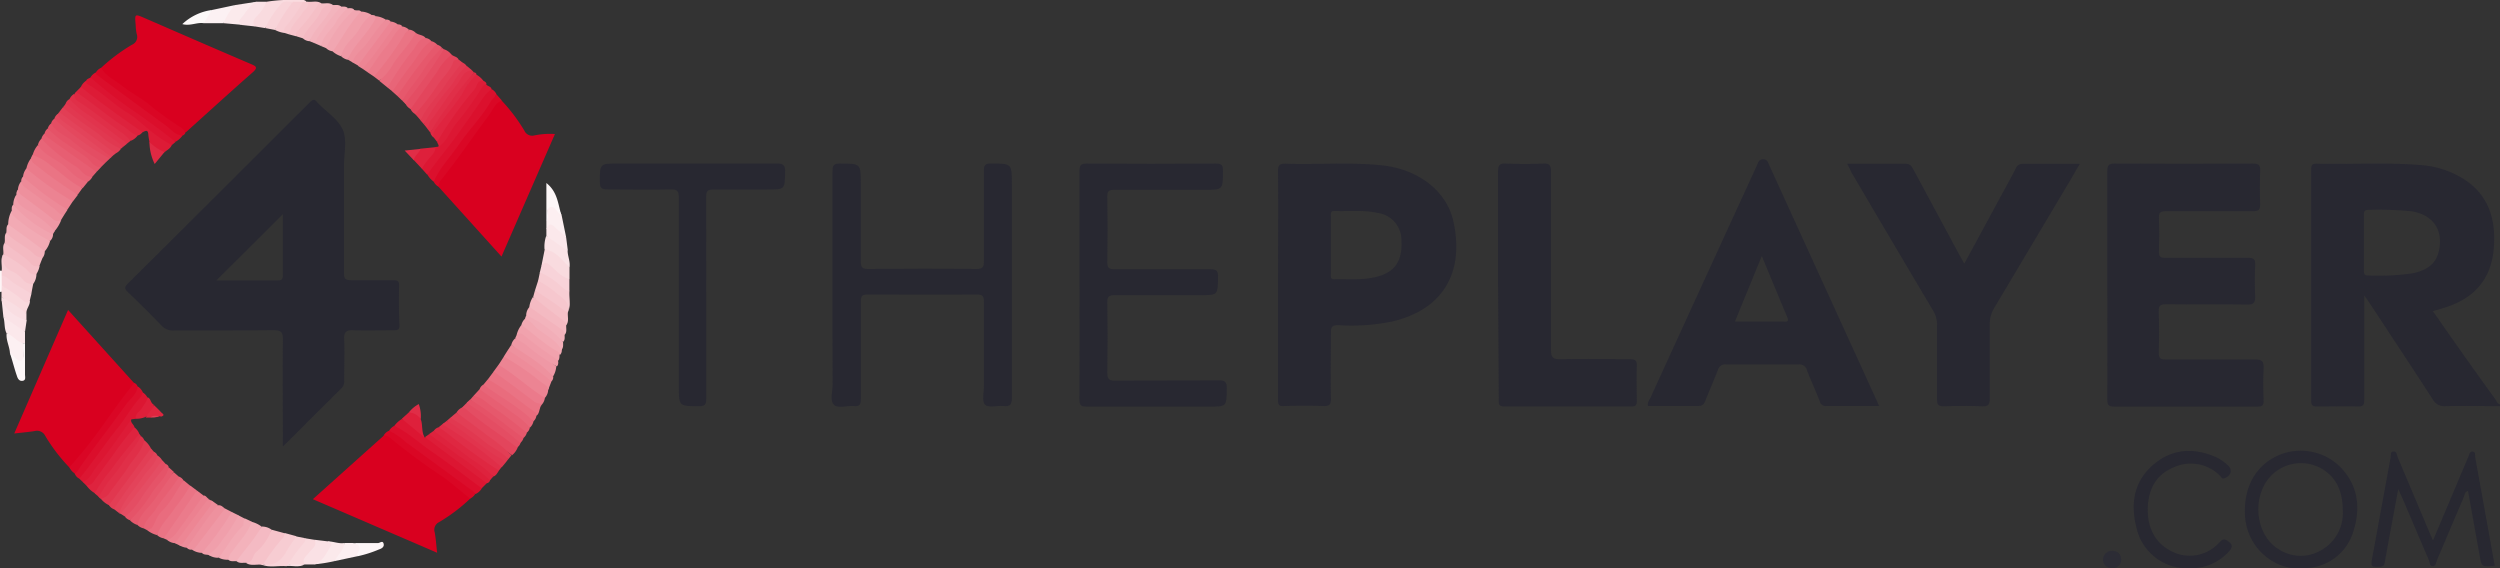<svg xmlns="http://www.w3.org/2000/svg" viewBox="0 0 400 90.95"><rect x="0" y="0" width="400" height="90.95" fill="#333333" stroke="none"/><defs><style>.cls-1{fill:#2c2c35;}.cls-2{fill:#fdf4f5;}.cls-3{fill:#282831;}.cls-4{fill:#d9001f;}.cls-5{fill:#dc1632;}.cls-6{fill:#dd1b36;}.cls-7{fill:#db102d;}.cls-8{fill:#dc1733;}.cls-9{fill:#db0d2b;}.cls-10{fill:#db0e2b;}.cls-11{fill:#da0725;}.cls-12{fill:#da0625;}.cls-13{fill:#da0624;}.cls-14{fill:#ec8493;}.cls-15{fill:#de233e;}.cls-16{fill:#e3455c;}.cls-17{fill:#dc1431;}.cls-18{fill:#e1374f;}.cls-19{fill:#ec8392;}.cls-20{fill:#df243f;}.cls-21{fill:#eb7b8b;}.cls-22{fill:#eb7a8b;}.cls-23{fill:#ea7384;}.cls-24{fill:#e96c7e;}.cls-25{fill:#dd1b37;}.cls-26{fill:#f6c3ca;}.cls-27{fill:#ea7484;}.cls-28{fill:#e02f48;}.cls-29{fill:#de223d;}.cls-30{fill:#ea7485;}.cls-31{fill:#e96b7d;}.cls-32{fill:#e44d63;}.cls-33{fill:#f09faa;}.cls-34{fill:#dd1d38;}.cls-35{fill:#e75f72;}.cls-36{fill:#e75e72;}.cls-37{fill:#df2741;}.cls-38{fill:#f4bac3;}.cls-39{fill:#e23e55;}.cls-40{fill:#ee909d;}.cls-41{fill:#e96c7d;}.cls-42{fill:#e86578;}.cls-43{fill:#ef98a5;}.cls-44{fill:#f3b2bb;}.cls-45{fill:#df2943;}.cls-46{fill:#f2aab4;}.cls-47{fill:#e02e48;}.cls-48{fill:#e6586c;}.cls-49{fill:#f9dbdf;}.cls-50{fill:#ee919e;}.cls-51{fill:#f7ccd2;}.cls-52{fill:#e6596d;}.cls-53{fill:#ee8c9a;}.cls-54{fill:#f4bac2;}.cls-55{fill:#f09fab;}.cls-56{fill:#f4b9c1;}.cls-57{fill:#fae1e5;}.cls-58{fill:#f6c6cd;}.cls-59{fill:#f1a6b1;}.cls-60{fill:#df2a44;}.cls-61{fill:#e55368;}.cls-62{fill:#f6c7ce;}.cls-63{fill:#f1a5b0;}.cls-64{fill:#e3435a;}.cls-65{fill:#e1344d;}.cls-66{fill:#f1a4af;}.cls-67{fill:#ed8c9a;}.cls-68{fill:#e55267;}.cls-69{fill:#f5bfc7;}.cls-70{fill:#e13951;}.cls-71{fill:#e13850;}.cls-72{fill:#f2abb5;}.cls-73{fill:#ed8594;}.cls-74{fill:#f1a2ad;}.cls-75{fill:#ed8a98;}.cls-76{fill:#f5c1c8;}.cls-77{fill:#f09eaa;}.cls-78{fill:#f2a9b3;}.cls-79{fill:#f8d3d8;}.cls-80{fill:#fae2e6;}.cls-81{fill:#f3b3bc;}.cls-82{fill:#f8d3d9;}.cls-83{fill:#ec8190;}.cls-84{fill:#f7cdd3;}.cls-85{fill:#fbeaec;}.cls-86{fill:#ed8694;}.cls-87{fill:#f9d9dd;}.cls-88{fill:#e4485e;}.cls-89{fill:#f09da9;}.cls-90{fill:#f6c4cb;}.cls-91{fill:#f8d2d8;}.cls-92{fill:#fae3e6;}.cls-93{fill:#fcf1f3;}.cls-94{fill:#f4b9c2;}.cls-95{fill:#f8d4d9;}.cls-96{fill:#fceff1;}.cls-97{fill:#f3b0ba;}.cls-98{fill:#f5bfc6;}.cls-99{fill:#fcf0f2;}.cls-100{fill:#f2aeb8;}.cls-101{fill:#fbe9eb;}.cls-102{fill:#fbe8eb;}.cls-103{fill:#fdf7f8;}.cls-104{fill:#fae3e7;}.cls-105{fill:#de203b;}.cls-106{fill:#fdf6f7;}.cls-107{fill:#f3b4bd;}.cls-108{fill:#f9dee2;}.cls-109{fill:#fdf9f9;}.cls-110{fill:#f6c9cf;}.cls-111{fill:#de1f3a;}.cls-112{fill:#df253f;}.cls-113{fill:#e02d47;}.cls-114{fill:#e23c54;}</style></defs><g id="Слой_2" data-name="Слой 2"><g id="Слой_1-2" data-name="Слой 1"><path class="cls-1" d="M338.42,90.85a1.27,1.27,0,0,0,.94-1.52,1.21,1.21,0,0,0-1.07-1.15,1.42,1.42,0,0,0-1.36,2.4A1.88,1.88,0,0,0,338.42,90.85Z"/><path class="cls-2" d="M0,43.31H.25a1.09,1.09,0,0,1,.36.81c0,.53,0,1.05,0,1.58a1.37,1.37,0,0,1-.37,1H0Z"/><path class="cls-3" d="M337.17,45.43c0-6,0-12.06,0-18.09,0-.92.25-1.17,1.18-1.17q11.06.06,22.11,0c.93,0,1.21.23,1.17,1.17-.07,1.75-.07,3.52,0,5.27,0,.92-.21,1.19-1.15,1.18-4.64,0-9.28,0-13.91,0-1,0-1.18.27-1.14,1.18.07,1.75.06,3.52,0,5.28,0,.8.18,1,1,1,4.42,0,8.83,0,13.25,0,.94,0,1.19.23,1.15,1.16q-.12,2.5,0,5c0,1-.19,1.34-1.27,1.32-4.33-.07-8.66,0-13-.05-.94,0-1.19.25-1.16,1.17.07,2.19.07,4.4,0,6.6,0,.9.29,1.07,1.12,1.06,4.76,0,9.53,0,14.3,0,1.13,0,1.41.33,1.36,1.4-.09,1.71-.07,3.43,0,5.15,0,.8-.18,1-1,1-7.64,0-15.28,0-22.92,0-1,0-1.1-.38-1.09-1.22C337.19,57.66,337.17,51.54,337.17,45.43Z"/><path class="cls-3" d="M295.54,26.2c3.26,0,6.3,0,9.34,0,.84,0,1,.51,1.31,1q3.62,6.72,7.24,13.45c.25.46.51.91.86,1.53l5.42-10c.94-1.74,1.9-3.47,2.81-5.22a1.11,1.11,0,0,1,1.09-.74c3,0,6,0,9.17,0-.61,1-1.13,1.94-1.66,2.83q-6,10.08-12,20.15a4.91,4.91,0,0,0-.76,2.72c0,4,0,7.92,0,11.87,0,1-.28,1.25-1.25,1.22-2-.08-4.06-.07-6.09,0-.88,0-1.1-.24-1.09-1.1,0-4,0-7.91,0-11.87a4.29,4.29,0,0,0-.64-2.35q-6.6-11.11-13.14-22.24C296,27.09,295.84,26.74,295.54,26.2Z"/><path class="cls-3" d="M133.2,45.62c0-6.07,0-12.14,0-18.21,0-1,.23-1.26,1.23-1.24,3.29,0,3.3,0,3.3,3.27,0,4.14,0,8.27,0,12.41,0,.9.22,1.19,1.16,1.18,5.79-.05,11.57-.06,17.35,0,1.08,0,1.19-.38,1.18-1.29,0-4.79,0-9.59,0-14.38,0-.87.15-1.21,1.13-1.2,3.35,0,3.35,0,3.35,3.34,0,11.4,0,22.79,0,34.18,0,1-.26,1.4-1.31,1.29s-2.34.32-2.94-.18-.22-2-.23-3q0-6.74,0-13.46c0-.85-.11-1.22-1.11-1.21-5.83.05-11.65,0-17.48,0-.87,0-1.1.24-1.09,1.1,0,5.19,0,10.38,0,15.57,0,.89-.17,1.29-1.15,1.18s-2.51.45-3.18-.22-.19-2.09-.19-3.17C133.19,56.27,133.2,50.94,133.2,45.62Z"/><path class="cls-3" d="M239.69,45.61c0-6.07,0-12.14,0-18.21,0-1,.25-1.27,1.24-1.23,2,.08,4,.09,6,0,1-.05,1.24.3,1.23,1.26,0,9.5,0,19,0,28.5,0,1.15.21,1.58,1.49,1.54,3.7-.09,7.41,0,11.12,0,.83,0,1.16.18,1.12,1.09-.08,1.84,0,3.69,0,5.54,0,.62-.07.93-.84.93-6.79,0-13.59,0-20.39,0-1,0-.86-.57-.86-1.17Z"/><path class="cls-3" d="M172.72,45.57c0-6.07,0-12.14,0-18.21,0-.89.17-1.19,1.14-1.19q10.32.07,20.66,0c1,0,1.16.31,1.15,1.2,0,3,0,3-2.94,3-4.81,0-9.62,0-14.43,0-.82,0-1.14.14-1.13,1.06.06,3.51.06,7,0,10.55,0,.89.27,1.1,1.12,1.09,5.08,0,10.15,0,15.23,0,1,0,1.39.13,1.37,1.25-.06,2.9,0,2.91-2.89,2.91-4.55,0-9.09,0-13.64,0-.9,0-1.2.2-1.19,1.14q.09,5.61,0,11.22c0,1,.2,1.33,1.28,1.32,5.52-.06,11,0,16.55-.06,1.09,0,1.31.34,1.29,1.34-.05,2.87,0,2.87-2.87,2.87-6.49,0-13,0-19.47,0-1,0-1.25-.17-1.24-1.2C172.74,57.72,172.72,51.64,172.72,45.57Z"/><path class="cls-3" d="M113,47.71c0,5.36,0,10.73,0,16.1,0,.91-.21,1.19-1.15,1.18-3.24,0-3.24,0-3.24-3.15,0-10.08,0-20.15,0-30.23,0-1-.21-1.33-1.28-1.3-3.35.07-6.71,0-10.06,0-.94,0-1.31-.15-1.3-1.2,0-2.95,0-2.95,3-2.95,8.44,0,16.87,0,25.3,0,1.14,0,1.38.32,1.35,1.39-.07,2.77,0,2.77-2.84,2.77s-5.74,0-8.61,0c-.91,0-1.19.22-1.18,1.16C113,36.88,113,42.29,113,47.71Z"/><path class="cls-4" d="M11.07,74.76a27.91,27.91,0,0,1-3.82-5,1.47,1.47,0,0,0-1.71-.79c-1,.16-2,.24-3.26.39l8.61-19.77,10.57,11.7c.11.67-.42,1.05-.75,1.46-2.88,3.69-5.38,7.67-8.45,11.21C11.94,74.29,11.77,74.92,11.07,74.76Z"/><path class="cls-4" d="M16.17,10.86a28.68,28.68,0,0,1,4.94-3.7,1.35,1.35,0,0,0,.77-1.7A7.55,7.55,0,0,1,21.71,4c-.17-1.8-.17-1.8,1.45-1.1,5.64,2.45,11.28,4.91,16.93,7.32.89.38,1.25.56.31,1.38-3.6,3.16-7.13,6.39-10.69,9.59a53,53,0,0,1-6.28-4.33c-1.95-1.57-4.15-2.82-6.08-4.42C16.85,12.06,15.88,11.89,16.17,10.86Z"/><path class="cls-4" d="M75.24,79.77a27.38,27.38,0,0,1-5,3.78,1.34,1.34,0,0,0-.69,1.61c.19,1,.25,2.07.39,3.28L50.06,79.87c3.86-3.46,7.6-6.82,11.35-10.17a1,1,0,0,1,1.32.2c4,3.33,8.46,6,12.45,9.32A.35.35,0,0,1,75.24,79.77Z"/><path class="cls-4" d="M80.28,16.11a28,28,0,0,1,3.64,4.83,1.34,1.34,0,0,0,1.47.75,12.54,12.54,0,0,1,3.4-.25L80.24,41.05,70.18,29.9c-.34-.56-.06-1,.27-1.42,2.92-3.82,5.7-7.74,8.54-11.61C79.28,16.47,79.5,15.76,80.28,16.11Z"/><path class="cls-3" d="M399.16,90.52c-2.08.2-2.09.2-2.41-1.59-.63-3.46-1.24-6.91-1.87-10.39-.55.13-.52.67-.68,1-1.44,3.34-2.84,6.71-4.27,10.05-.16.38-.16,1-.7,1s-.46-.59-.6-.94c-1.44-3.35-2.85-6.7-4.27-10-.15-.36-.33-.7-.64-1.39-.62,3.35-1.18,6.36-1.74,9.37-.14.78-.29,1.56-.42,2.34-.07.43-.2.66-.73.7-1.46.09-1.54,0-1.27-1.43q1.47-8,2.94-16.07c.07-.35-.09-.92.47-.94s.49.54.64.88l5.22,12.36c.12.28.26.56.45,1,1.84-4.35,3.62-8.59,5.41-12.82.08-.2.17-.4.26-.6s.17-.89.69-.8.33.56.39.89Z"/><path class="cls-3" d="M351.27,90.89h-2.14a8.3,8.3,0,0,1-7.31-6.51c-1-3.92-.35-7.6,3-10.27,3-2.4,6.39-2.46,9.83-.93a7.25,7.25,0,0,1,1.73,1.2c.88.74.65,1.68-.44,2.14-.45.18-.52-.19-.72-.38a6.57,6.57,0,0,0-7.46-1.35c-2.79,1.14-4,3.5-4.11,6.38s.89,5.55,3.73,7a6.35,6.35,0,0,0,7.73-1.39c.69-.74,1-.5,1.62,0s.31,1-.11,1.47A8.11,8.11,0,0,1,351.27,90.89Z"/><path class="cls-5" d="M77.88,77.32l-.81.81a5.66,5.66,0,0,1-2.59-1.48c-2.72-1.94-5.36-4-8.1-5.9a20.07,20.07,0,0,1-3.29-2.61,4.2,4.2,0,0,1,1.2-1.1A6.58,6.58,0,0,1,67.93,70l0,0c1.07-.2,1.47.83,2.16,1.26,2.66,1.64,4.91,3.85,7.59,5.48C78,76.81,78.11,77,77.88,77.32Z"/><path class="cls-6" d="M12.94,13.92a2.26,2.26,0,0,1,.84-1,11.51,11.51,0,0,1,2.78,2c1.86,1.54,4,2.66,5.87,4.2,1.46,1.21,3,2.32,4.54,3.4a1,1,0,0,1,.5.73c-.24.53-.75.76-1.16,1.11a2.31,2.31,0,0,1-2.4-1.62c-.06-.41-.16-.83-.18-1.24-.06-.87-.52-.51-.93-.34a6.71,6.71,0,0,1-3-1.67c-2.1-1.55-4.27-3-6.32-4.65C13.23,14.59,12.77,14.45,12.94,13.92Z"/><path class="cls-7" d="M69.4,29.07a3.56,3.56,0,0,1-1-1.11c-.11-.74.41-1.24.8-1.72,2.18-2.63,4-5.5,6.17-8.15.67-.83,1.11-1.79,1.74-2.63.4-.53.72-1.24,1.58-1.18a1.81,1.81,0,0,1,.75.8,18.59,18.59,0,0,1-3.13,4.79c-2.16,2.74-4.28,5.51-6.19,8.42A1.9,1.9,0,0,1,69.4,29.07Z"/><path class="cls-8" d="M78.65,14.28a5.55,5.55,0,0,0-1.51,1.62c-1.7,2.45-3.37,4.91-5.17,7.28-1.22,1.59-2.49,3.12-3.61,4.78L67.51,27c-.22-.79.39-1.21.79-1.7a16.84,16.84,0,0,1,1.37-1.78l.47-.05A44.7,44.7,0,0,1,75,16.55c.66-.82,1-1.82,1.78-2.59.28-.3.45-.83,1-.48C78,13.83,78.58,13.8,78.65,14.28Z"/><path class="cls-9" d="M63.09,68.14c2.22,1.06,4,2.75,6,4.12,2.72,1.86,5.32,3.9,8,5.87a2.2,2.2,0,0,1-1,.91,16.22,16.22,0,0,1-3.38-2.29c-3.22-2.31-6.48-4.57-9.61-7a2.47,2.47,0,0,1-.84-.83A1.94,1.94,0,0,1,63.09,68.14Z"/><path class="cls-10" d="M22,61.81a2,2,0,0,1,.84.95.77.77,0,0,1-.07.87c-.85,1-1.35,2.3-2.21,3.26-2.53,2.83-4.4,6.15-6.87,9-.27.31-.38.84-1,.69a1.38,1.38,0,0,1-.73-.82,2.7,2.7,0,0,1,.65-1.41C15.77,70.2,18.74,65.9,22,61.81Z"/><path class="cls-10" d="M14.48,12.39a1.92,1.92,0,0,1,.87-.8,18,18,0,0,1,3.76,2.65c3.36,2.48,6.76,4.92,10.09,7.45a3.46,3.46,0,0,1-1.12,1C26.81,22.51,26,21.56,25,20.85,22,18.51,18.74,16.39,15.71,14A2.67,2.67,0,0,1,14.48,12.39Z"/><path class="cls-11" d="M69.4,29.07c.95-2.22,2.66-3.93,4-5.9,1.6-2.39,3.68-4.42,5.11-6.91.27-.47.71-.71.91-1.18l.88,1c-1.12.42-1.46,1.56-2.09,2.39-2.59,3.46-5,7.07-7.72,10.42a1.59,1.59,0,0,0-.29,1A1.79,1.79,0,0,1,69.4,29.07Z"/><path class="cls-12" d="M22,61.81c-.07,1.31-1.21,2-1.85,2.92-2.56,3.64-5.38,7.1-7.86,10.8a1.07,1.07,0,0,1-.31.24,2.55,2.55,0,0,1-.89-1,73.35,73.35,0,0,0,5.76-7.28c1.5-2.11,3-4.21,4.63-6.22A.86.86,0,0,1,22,61.81Z"/><path class="cls-13" d="M29.2,21.69c-1.17-.05-1.81-1-2.64-1.59-3.72-2.69-7.41-5.42-11.1-8.15-.08-.06-.08-.24-.11-.36a1.67,1.67,0,0,1,.82-.73c.77,1.31,2.17,1.92,3.3,2.82,1.52,1.21,3.33,2.09,4.78,3.37A52.43,52.43,0,0,0,29,20.43a1.77,1.77,0,0,1,.67.79A.73.73,0,0,1,29.2,21.69Z"/><path class="cls-13" d="M62.24,68.92A10.2,10.2,0,0,1,65,70.8c3.49,2.5,6.94,5.07,10.41,7.6a1.53,1.53,0,0,1,.62.64,1.74,1.74,0,0,1-.83.73c-1.44-1.16-2.83-2.39-4.33-3.47a96.72,96.72,0,0,1-8.42-6.22,1.51,1.51,0,0,0-1.08-.38A1.79,1.79,0,0,1,62.24,68.92Z"/><path class="cls-5" d="M12.69,76.59c2.16-2.61,4-5.47,6.13-8.09,1.32-1.63,2.28-3.49,3.71-5a2.52,2.52,0,0,0,.29-.71,1.79,1.79,0,0,1,.77.84c.38.73-.17,1.22-.5,1.73A12.52,12.52,0,0,1,21.72,67L21,67.1a5.63,5.63,0,0,1-1.52,2.61c-1.73,2.17-3.17,4.54-4.93,6.68-.33.4-.53,1.1-1.31.72Z"/><path class="cls-14" d="M87.71,62.38a2,2,0,0,1-.53,1.28.58.58,0,0,1-.62,0c-2.29-1.54-4.41-3.3-6.64-4.91-.09-.07-.11-.23-.16-.36l.85-1.32c.4-.32.76-.08,1.07.14,1.83,1.34,3.77,2.53,5.49,4C87.52,61.5,88,61.78,87.71,62.38Z"/><path class="cls-15" d="M21.51,68.37a2.45,2.45,0,0,1,.76,1c-.12,1.29-1.26,1.93-1.94,2.84-1.58,2.16-3.14,4.34-4.78,6.46-.1.14-.19.29-.4.23a4.39,4.39,0,0,1-1.38-1.3c1.47-1.15,2.35-2.79,3.46-4.23s2.23-2.92,3.28-4.41C20.74,68.67,20.93,68.18,21.51,68.37Z"/><path class="cls-16" d="M66.43,18.25a1.74,1.74,0,0,1-.74-.8c-.25-.3-.13-.58.06-.84,1.75-2.29,3.42-4.65,5.13-7,.31-.43.67-.94,1.36-.88.33.32.89.31,1.12.77-2,2.72-3.9,5.49-6,8.15C67.14,18,67.08,18.59,66.43,18.25Z"/><path class="cls-17" d="M14.48,12.39a74.24,74.24,0,0,0,7.75,5.93c2,1.45,4,2.85,5.85,4.4l-.61.51a23.86,23.86,0,0,1-3.88-2.71c-1-.77-2-1.79-3.14-2.45-2.31-1.38-4.16-3.36-6.52-4.64-.11,0-.11-.31-.15-.48C13.87,12.59,14.25,12.58,14.48,12.39Z"/><path class="cls-18" d="M17.44,80.83a3.62,3.62,0,0,1-1.33-1.06c1.93-1.71,3.08-4,4.68-6,.86-1,1.44-2.28,2.29-3.33a3.77,3.77,0,0,1,1.07,1.31c.19.5-.15.84-.41,1.18-1.84,2.4-3.58,4.88-5.39,7.32C18.14,80.54,18,81,17.44,80.83Z"/><path class="cls-16" d="M73.05,66a2,2,0,0,1,.84-.78c.36-.27.68-.09,1,.14,2.22,1.85,4.7,3.36,7,5.17.37.3.8.56.94,1.07a3.09,3.09,0,0,1-.89,1.23C78.82,70.67,75.61,68.75,73.05,66Z"/><path class="cls-19" d="M3.69,28.24a2.5,2.5,0,0,1,.54-1.3.44.44,0,0,1,.49,0c2.11,1.77,4.4,3.28,6.66,4.83a.67.67,0,0,1,.28.43l-.85,1.3a1.19,1.19,0,0,1-1.1-.28c-1.89-1.2-3.6-2.66-5.45-3.93C3.91,29.08,3.55,28.77,3.69,28.24Z"/><path class="cls-20" d="M69.94,22.71,69.4,22a1.05,1.05,0,0,1,.09-1.53c1.8-2,3.2-4.29,4.86-6.39a6.72,6.72,0,0,0,.76-1.22c.24-.46.45-1,1.14-.9a3.45,3.45,0,0,1,1.11,1c-2.36,2.86-4.56,5.85-6.67,8.9C70.47,22.17,70.34,22.56,69.94,22.71Z"/><path class="cls-21" d="M11.66,32.23a48.59,48.59,0,0,1-7.43-5.29A3.93,3.93,0,0,1,5,25.28a61.76,61.76,0,0,0,6.54,5,2.64,2.64,0,0,1,.9.92Z"/><path class="cls-22" d="M79.76,58.37c2.64,1.54,4.82,3.7,7.42,5.29a2,2,0,0,1-.48,1.07,1.45,1.45,0,0,1-1.38-.23c-1.95-1.44-3.91-2.85-5.85-4.3a1.28,1.28,0,0,1-.48-.77Z"/><path class="cls-23" d="M79,59.43c2.18,1.61,4.37,3.2,6.51,4.85.39.3.84.2,1.2.45-.5.5-.28,1.35-.88,1.8-2-1.44-3.93-3.13-6.09-4.45-.61-.37-1.34-.66-1.68-1.39Z"/><path class="cls-24" d="M25.14,85.62a4.26,4.26,0,0,1-1.63-.82c1.33-2.36,3.3-4.28,4.66-6.62a2.59,2.59,0,0,1,1.23-1.32l1,.83a1.05,1.05,0,0,1-.21,1.1C28.45,81,26.92,83.41,25.14,85.62Z"/><path class="cls-25" d="M21.51,68.37A50.19,50.19,0,0,0,18,72.93c-1,1.33-2,2.72-3,4.1a1.28,1.28,0,0,1-1.23.61l-.53-.53c1.18-.4,1.54-1.6,2.21-2.44,2-2.44,3.72-5,5.55-7.57C20.84,67.65,21.44,67.91,21.51,68.37Z"/><path class="cls-26" d="M43.45,84.75l2.1.57a.63.63,0,0,1,0,.74c-1.18,1.4-2.08,3-3.4,4.3a.32.32,0,0,1-.35,0c-.79-.1-1.63.22-2.39-.26C40.61,88.16,42.17,86.56,43.45,84.75Z"/><path class="cls-27" d="M12.43,31.16a74,74,0,0,1-7-5,1.16,1.16,0,0,1-.47-.9l.23-.47c.83-.43,1.32.25,1.87.61a56.8,56.8,0,0,1,6.13,4.69Z"/><path class="cls-28" d="M23.08,70.44c-.33,1.71-1.64,2.84-2.52,4.23s-2,2.72-3,4.13a2.1,2.1,0,0,1-1.48,1l-.24-.22c-.29-.52,0-.94.3-1.31,2.15-2.82,4.07-5.8,6.35-8.52A1.26,1.26,0,0,1,23.08,70.44Z"/><path class="cls-29" d="M12.94,13.92c3.19,2.54,6.49,4.92,9.86,7.22a1.32,1.32,0,0,1-.77.54c-.63.33-1.11-.09-1.56-.4-2.68-1.9-5.18-4-7.93-5.84-.25-.16-.55-.33-.39-.72Z"/><path class="cls-30" d="M25.14,85.62c.55-1.68,1.89-2.85,2.81-4.3a28.8,28.8,0,0,0,2.49-3.63l1.06.79c-.08,1.26-1.1,2-1.68,3-.9,1.51-2.13,2.81-3.08,4.31a.91.91,0,0,1-.54.34A2,2,0,0,1,25.14,85.62Z"/><path class="cls-24" d="M62,14l-1.31-1.06c1.43-2.19,3-4.29,4.59-6.34A5.44,5.44,0,0,1,66.5,5.23c.47.41,1.2.32,1.6.85C66,8.15,64.65,10.74,62.86,13,62.59,13.35,62.42,13.78,62,14Z"/><path class="cls-21" d="M59.82,12.24l-1-.67c0-.84.65-1.31,1-1.92,1-1.63,2.31-3.1,3.36-4.73a1.26,1.26,0,0,1,1.15-.69,1.91,1.91,0,0,1,1.09.51C65,6.39,63.7,7.53,62.78,8.89a24.3,24.3,0,0,1-1.62,2.38C60.79,11.7,60.45,12.17,59.82,12.24Z"/><path class="cls-31" d="M13.23,30.11c-1.92-.91-3.4-2.42-5.1-3.63a8.65,8.65,0,0,0-2.9-1.67,3.8,3.8,0,0,1,.84-1.6,43.67,43.67,0,0,1,5.67,4.19c.71.67,1.7.92,2.33,1.67Z"/><path class="cls-32" d="M72.24,8.75a9.34,9.34,0,0,0-2.33,2.79c-1.44,2-2.82,3.94-4.22,5.91a2,2,0,0,1-.79-.8c-.39-.52.15-.89.34-1.13,1.88-2.39,3.56-4.92,5.35-7.36A.92.92,0,0,1,71,7.87,2.36,2.36,0,0,1,72.24,8.75Z"/><path class="cls-33" d="M57.76,1.85a3.39,3.39,0,0,1,1.61.48c.1.72-.56,1-.89,1.49C57.23,5.57,55.89,7.25,54.58,9a3.77,3.77,0,0,1-1.34-.75c-.12-.94.67-1.45,1.06-2.15a18,18,0,0,1,2.47-3.53C57,2.23,57.19,1.72,57.76,1.85Z"/><path class="cls-34" d="M69.94,22.71a57.07,57.07,0,0,1,6-8.42c.39-.5.39-1.52,1.44-1.34.23.11.44.24.46.53a.82.82,0,0,0-.7.5,51.32,51.32,0,0,1-4.29,5.95c-.89,1.18-1.36,2.71-2.69,3.57C70.26,23.19,70,23,69.94,22.71Z"/><path class="cls-27" d="M59.82,12.24a49,49,0,0,0,5-6.9,3.26,3.26,0,0,1,.67-.6,1.75,1.75,0,0,1,1,.49c-.94,1.85-2.47,3.29-3.58,5a8.29,8.29,0,0,1-2.24,2.66Z"/><path class="cls-35" d="M75.73,63.37l1-1.09c.5-.2.84.15,1.17.4,2,1.55,4.21,2.95,6.18,4.61.35.3.84.52.69,1.13a1.27,1.27,0,0,1-.48.8c-.58.21-.9-.26-1.26-.53C80.64,66.87,78.22,65.07,75.73,63.37Z"/><path class="cls-36" d="M6.63,22.2a1.54,1.54,0,0,1,.51-.84,48.56,48.56,0,0,1,5.47,3.86c1,.71,2.22,1.13,2.84,2.29l-.65.74A1.23,1.23,0,0,1,13.25,28C11.63,26.5,9.63,25.45,8,24,7.41,23.48,6.58,23.16,6.63,22.2Z"/><path class="cls-37" d="M69.41,68.93a1.42,1.42,0,0,1,.77-.57A4.64,4.64,0,0,1,73,69.91a46.28,46.28,0,0,0,5.69,4.19,2.42,2.42,0,0,1,1.15,1.19c-.25.35-.43.78-.88.95a56.21,56.21,0,0,1-6.17-4.46C71.58,70.91,70.14,70.33,69.41,68.93Z"/><path class="cls-38" d="M43.45,84.75a8.54,8.54,0,0,1-2.54,3.65c-.52.53-.44,1.6-1.46,1.66-.53-.07-1.1.15-1.58-.25a.45.45,0,0,1,0-.5,42,42,0,0,1,4-5.06A2.56,2.56,0,0,1,43.45,84.75Z"/><path class="cls-39" d="M73.05,66c1.63,1.21,3.28,2.4,4.88,3.65a26.57,26.57,0,0,1,3.91,3.19l-.5.61a7,7,0,0,1-2.68-1.6c-2.08-1.47-4.16-2.95-6.16-4.53a1.28,1.28,0,0,1-.42-.5Z"/><path class="cls-40" d="M10.3,34.33l-.49.8c-.43.66-1,.54-1.47.15-1.67-1.21-3.3-2.48-5-3.71-.39-.29-.73-.66-.47-1.23A2.31,2.31,0,0,1,3.4,29C5.57,30.94,8.12,32.4,10.3,34.33Z"/><path class="cls-41" d="M78.05,60.69c2.8,1.46,5.11,3.61,7.71,5.34.09.06,0,.33.06.5a1.32,1.32,0,0,1-.48.88c-1.89-1-3.5-2.46-5.28-3.65-1-.64-2.12-1.1-2.7-2.23Z"/><path class="cls-35" d="M63.57,15.35l-.83-.74c-.14-.86.53-1.36.93-1.95,1.23-1.76,2.55-3.45,3.83-5.17.35-.46.68-1.08,1.45-.92a1.83,1.83,0,0,1,1,.58,2,2,0,0,1-.46.93A81.43,81.43,0,0,0,64.11,15,.79.79,0,0,1,63.57,15.35Z"/><path class="cls-35" d="M23,84.54A1.91,1.91,0,0,1,22,84c-.14-.28-.31-.6-.09-.86,2.06-2.46,3.66-5.27,5.89-7.59l.87.76a2,2,0,0,1-.48,1.34C26.48,79.91,24.9,82.33,23,84.54Z"/><path class="cls-42" d="M69,6.57c-1.51.94-2.19,2.58-3.24,3.89s-2,2.76-3,4.15L62,14A51.58,51.58,0,0,1,66.17,7.9c.53-.68.84-1.69,1.93-1.82A1.37,1.37,0,0,1,69,6.57Z"/><path class="cls-32" d="M82.73,71.6c-2.64-2.06-5.49-3.82-8-6a1.3,1.3,0,0,0-.8-.39l.79-.8a.72.72,0,0,1,.73.16c2.5,1.69,4.86,3.57,7.31,5.33.31.23.68.46.51,1A1.25,1.25,0,0,1,82.73,71.6Z"/><path class="cls-43" d="M32.31,88.46a2.9,2.9,0,0,1-1.6-.52c1.43-2,3-3.85,4.38-5.86a2.25,2.25,0,0,1,.93-.71l1.06.55c.34.62-.25,1-.49,1.35a38.86,38.86,0,0,1-3.37,4.61C33,88.16,32.83,88.6,32.31,88.46Z"/><path class="cls-44" d="M41.85,84.25c-1.08,2-2.7,3.67-4,5.55-.45-.06-.94.12-1.32-.25a.79.79,0,0,1,0-1.07c1.28-1.63,2.35-3.42,3.69-5A4.46,4.46,0,0,1,41.85,84.25Z"/><path class="cls-45" d="M12.15,14.72c2.63,1.71,5,3.82,7.64,5.52.75.48,1.32,1.22,2.24,1.44A2.5,2.5,0,0,1,21,22.5a6.2,6.2,0,0,1-2.21-1.38c-2-1.41-3.93-2.95-6-4.33-.62-.41-1.35-.81-.87-1.77Z"/><path class="cls-46" d="M1.31,35.9a4.66,4.66,0,0,1,.53-2.13,24.36,24.36,0,0,0,5,3.79,3.06,3.06,0,0,1,1.17,1,3.92,3.92,0,0,1-.8,1.59.52.52,0,0,1-.62,0c-1.69-1.4-3.58-2.55-5.26-4C1.22,36.08,1.25,36,1.31,35.9Z"/><path class="cls-47" d="M79.82,75.29a104.31,104.31,0,0,1-8.47-6.14c-.37-.29-.78-.53-1.17-.79l.6-.48c.29-.26.59-.11.84.05,2.88,1.87,5.61,4,8.33,6,.24.18.48.42.33.78Z"/><path class="cls-21" d="M26.2,86.14q2.65-3.83,5.3-7.66l1.06.8c.08.76-.58,1.15-.92,1.68a37.74,37.74,0,0,1-3.12,4.41c-.45.53-.84,1.33-1.8,1Z"/><path class="cls-39" d="M66.43,18.25A36.81,36.81,0,0,0,70,13.63c.85-1.28,2.1-2.31,2.57-3.86,0-.15.53-.17.81-.25l.58.46a.44.44,0,0,1,0,.49c-2.21,2.94-4.27,6-6.64,8.8Z"/><path class="cls-42" d="M6.63,22.2a25.83,25.83,0,0,0,5.64,4.51c.81.55,1.28,1.7,2.53,1.54a2,2,0,0,1-.73.82c-1.59-.23-2.57-1.44-3.64-2.4C9,25.43,7.1,24.88,6.07,23.21A1.88,1.88,0,0,1,6.63,22.2Z"/><path class="cls-42" d="M77.36,61.53c2.63,2,5.63,3.5,8,5.88a1.92,1.92,0,0,1-.56,1A13.75,13.75,0,0,0,81.92,66c-1.68-1.3-3.45-2.49-5.18-3.72A1.28,1.28,0,0,1,77.36,61.53Z"/><path class="cls-32" d="M26,73.68l.53.58a.69.69,0,0,1-.12.95c-1.9,2.15-3.31,4.65-5.17,6.82-.31.36-.55.85-1.16.67l-.75-.48c-.05-.74.56-1.13.92-1.62,1.54-2.1,3.19-4.13,4.72-6.24C25.19,74,25.45,73.66,26,73.68Z"/><path class="cls-48" d="M63.57,15.35a89.42,89.42,0,0,1,6.1-8.14s.16,0,.25-.06a1.42,1.42,0,0,1,.81.52c-1.22,1.91-2.72,3.63-4,5.51a12,12,0,0,1-2.36,2.94Z"/><path class="cls-49" d="M42.39,4.49l-1.6-.26a.8.8,0,0,1-.24-1.32A14.35,14.35,0,0,1,42.65.28,25.06,25.06,0,0,1,47.77,0c.43,0,.89-.13,1.25.25a.9.9,0,0,1-.55.31A10.13,10.13,0,0,1,47,.63c-1.74-.4-2.38,1-3.18,2A8.08,8.08,0,0,1,42.39,4.49Z"/><path class="cls-32" d="M8.18,19.76A1.23,1.23,0,0,1,8.7,19c1,.21,1.52,1.08,2.3,1.59,2.16,1.41,4.11,3.15,6.35,4.47a.59.59,0,0,1,.2.33l-.82.78c-.56.33-.9-.15-1.27-.39-2.25-1.51-4.36-3.21-6.6-4.73C8.43,20.76,8,20.39,8.18,19.76Z"/><path class="cls-43" d="M2.9,30.34a1.37,1.37,0,0,0,.7,1C5.21,32.56,6.84,33.72,8.41,35a1.06,1.06,0,0,0,1.4.17A6,6,0,0,1,8.72,37c-.81.06-1-.72-1.53-1.1C6,34.93,4.6,34.23,3.41,33.26c-.7-.56-1.17-1.18-.78-2.13A.93.93,0,0,1,2.9,30.34Z"/><path class="cls-50" d="M36,81.37c-1.56,2.06-3.13,4.1-4.68,6.16a.82.82,0,0,1-.62.41.87.87,0,0,1-.78-.27.79.79,0,0,1,.11-.86,48.58,48.58,0,0,0,3.81-5.32,1.58,1.58,0,0,1,1.1-.65C35.42,80.8,35.69,81.16,36,81.37Z"/><path class="cls-51" d="M42.11,90.3A30.85,30.85,0,0,1,45.32,86c.15-.16.16-.48.23-.72l1.86.51c0,1.27-2.26,4.37-3.38,4.56A3.24,3.24,0,0,1,42.11,90.3Z"/><path class="cls-34" d="M77.88,77.32,74,74.44l-6-4.51.66-.46a3.86,3.86,0,0,1,2.29,1.18c2.17,1.79,4.58,3.25,6.75,5,.35.3.86.51.72,1.13A.64.64,0,0,1,77.88,77.32Z"/><path class="cls-48" d="M75.73,63.37c1.41.12,2.28,1.23,3.34,1.93,1.82,1.18,3.5,2.6,5.23,3.92a1.58,1.58,0,0,1-.54.85.71.71,0,0,1-.26,0,60.32,60.32,0,0,1-8.27-6.12Z"/><path class="cls-42" d="M23,84.54c.13-1.26,1.22-2,1.83-2.93,1.16-1.85,2.7-3.44,3.82-5.34a1.33,1.33,0,0,1,.71.59c-1.16,1.68-2,3.55-3.54,5a5.66,5.66,0,0,0-1,1.64c-.26.54-.49,1.26-1.31,1.31Z"/><path class="cls-49" d="M91.12,42.78v1.85c-.78.41-1.18-.27-1.71-.59-.91-.55-1.48-1.69-2.78-1.52l.53-2.64a.64.64,0,0,1,.72-.16A5.83,5.83,0,0,1,91.12,42.78Z"/><path class="cls-52" d="M27.82,75.51c-1.1,1.56-2.15,3.14-3.29,4.67C23.64,81.37,22.34,82.37,22,84a2.88,2.88,0,0,1-1.18-.72.55.55,0,0,1,.05-.26c2.07-2.73,4-5.57,6.13-8.25Z"/><path class="cls-48" d="M15.45,27.51q-4.11-2.88-8.19-5.78c-.09-.06-.08-.24-.12-.37a1.26,1.26,0,0,1,.51-.8,44,44,0,0,1,4.19,2.84c1.53,1,2.94,2.16,4.37,3.3Z"/><path class="cls-53" d="M87.71,62.38c-.07-.67-.68-.92-1.1-1.22a41.62,41.62,0,0,0-6-4.11c.22-.36.45-.72.68-1.08.65-.17,1.08.29,1.54.59,1.58,1,3,2.27,4.59,3.3A1.84,1.84,0,0,1,88.24,61Z"/><path class="cls-43" d="M54.58,9c.35-1.76,1.86-2.75,2.78-4.13a8.93,8.93,0,0,1,2-2.5c.27.06.57,0,.78.26a.87.87,0,0,1-.1,1.1,67.14,67.14,0,0,1-4.42,5.83A2.19,2.19,0,0,1,54.58,9Z"/><path class="cls-44" d="M1.31,35.9c1.67,1.21,3.36,2.41,5,3.66a7.15,7.15,0,0,0,.85.59,1.65,1.65,0,0,1-.3,1.05.76.76,0,0,1-1,0c-1.43-.92-2.78-2-4.18-2.91A1.73,1.73,0,0,1,1,37.23C1.1,36.78.92,36.28,1.31,35.9Z"/><path class="cls-43" d="M81.81,55.18a2,2,0,0,1,.57-1,1,1,0,0,1,1,.17A52.76,52.76,0,0,1,89,58.63a3.46,3.46,0,0,1-.53,1.63C86.3,58.54,83.8,57.19,81.81,55.18Z"/><path class="cls-54" d="M90.6,52c-.06.53.17,1.11-.26,1.58-1.44-1.31-3.15-2.25-4.65-3.48-.37-.3-.84-.51-1-1a3.77,3.77,0,0,1,.57-1.56c2,.85,3.51,2.37,5.17,3.68A.57.57,0,0,1,90.6,52Z"/><path class="cls-55" d="M32.31,88.46a47.17,47.17,0,0,0,4.77-6.54l1.06.52c.3.36.07.68-.12,1a33,33,0,0,1-3.49,4.79c-.32.33-.57.85-1.19.56C33,88.72,32.59,88.79,32.31,88.46Z"/><path class="cls-29" d="M78.4,76.83a38.11,38.11,0,0,0-5.13-4c-1.52-1.15-3.08-2.25-4.63-3.37l.77-.54,6,4.53a19,19,0,0,1,3.53,2.78Z"/><path class="cls-28" d="M11.9,15a1.19,1.19,0,0,0,.5,1.15c2.5,1.57,4.76,3.48,7.18,5.16.51.36.89.81,1.37,1.17l-.59.47a6.19,6.19,0,0,1-2.68-1.53q-2.91-2.14-5.77-4.34c-.4-.31-.92-.58-.78-1.24A1.9,1.9,0,0,1,11.9,15Z"/><path class="cls-39" d="M19.36,23.79a2,2,0,0,1-.87.76c-.1.11-.24.18-.35.11-2.9-2-5.78-4.1-8.5-6.37a.72.72,0,0,1-.17-.35l.59-.77c1.46.42,2.42,1.59,3.61,2.4C15.63,20.89,17.52,22.31,19.36,23.79Z"/><path class="cls-56" d="M1,37.23c1.24,1.36,3,2.1,4.32,3.29a1.84,1.84,0,0,0,1.51.68c-.18.44-.35.88-.52,1.32a.75.75,0,0,1-1.16.15c-1.37-1.4-3.36-2.1-4.41-3.85C.85,38.29.63,37.71,1,37.23Z"/><path class="cls-57" d="M50.33,86.36l2.12.26c.7.13,1.08.36.6,1.17-.71,1.19-1.33,2.45-3,2.52H48.74c-.85-.59-.29-1.17.1-1.65A7,7,0,0,0,50.33,86.36Z"/><path class="cls-58" d="M5.83,43.84a2.68,2.68,0,0,1-.52,1.59c-.62.47-1.15.18-1.63-.24a8.48,8.48,0,0,0-1.84-1.44A2.29,2.29,0,0,1,.52,40.67h0c1.36-.06,2.19,1,3.17,1.62C4.42,42.78,5.1,43.34,5.83,43.84Z"/><path class="cls-59" d="M57.76,1.85c-1.83,1.89-3,4.22-4.52,6.36a1.8,1.8,0,0,1-1.07-.51,1.59,1.59,0,0,1,.38-1.57,44.59,44.59,0,0,1,3.07-4c.27-.32.59-.66,1.1-.52S57.48,1.52,57.76,1.85Z"/><path class="cls-28" d="M68.85,21.2l-.49-.62a1.52,1.52,0,0,1,.26-1.45c2-2.41,3.64-5,5.56-7.49a.93.93,0,0,1,1.41-.31l.25.26C73.68,14.91,71.29,18.07,68.85,21.2Z"/><path class="cls-60" d="M22.52,69.72c-.65,1.68-2,2.89-2.92,4.38-1.16,1.88-2.9,3.36-3.73,5.45l-.72-.61a23,23,0,0,1,2.64-3.8c1.4-2,3-3.82,4.48-5.73Z"/><path class="cls-39" d="M17.44,80.83q3.35-4.55,6.71-9.08l.5.56c.24.36.08.66-.13,1-1.76,2.55-3.84,4.89-5.47,7.54a1.48,1.48,0,0,1-.82.63A1.61,1.61,0,0,1,17.44,80.83Z"/><path class="cls-50" d="M55.63,9.52c.89-2.11,2.66-3.63,3.85-5.54a3.33,3.33,0,0,0,.67-1.39,3.62,3.62,0,0,1,1.6.57A27.83,27.83,0,0,1,58,8.26c-.51.58-.82,1.34-1.52,1.76Z"/><path class="cls-61" d="M27,74.73c-.32,1.62-1.67,2.61-2.53,3.89a23.14,23.14,0,0,1-3.65,4.62,1.53,1.53,0,0,1-.8-.54,13.34,13.34,0,0,0,2.74-3.25,42.87,42.87,0,0,1,3.35-4.37,2.79,2.79,0,0,0,.36-.82C26.78,74.29,26.91,74.5,27,74.73Z"/><path class="cls-62" d="M85.59,46.49l.51-1.59a.52.52,0,0,1,.61-.08,21.91,21.91,0,0,1,4.05,3.11c.51.47.27,1.31.11,2h0c-.81.39-1.17-.4-1.68-.69A12.51,12.51,0,0,1,85.59,46.49Z"/><path class="cls-63" d="M33.34,88.75a6.88,6.88,0,0,0,2.19-2.3,23.58,23.58,0,0,0,2.61-4L39.2,83c.06,1.78-1.51,2.68-2.25,4a5.54,5.54,0,0,1-2,2.24A2.56,2.56,0,0,1,33.34,88.75Z"/><path class="cls-64" d="M18.23,81.45c1.86-2.94,4-5.65,6.12-8.43a2.81,2.81,0,0,0,.3-.71.9.9,0,0,1,.52.56c.36.51.1.9-.22,1.3-2,2.59-4,5.23-5.88,7.94Z"/><path class="cls-65" d="M11.13,15.86a14.49,14.49,0,0,0,3.33,2.71c1.95,1.49,3.93,2.93,5.9,4.4l-.71.57A10.54,10.54,0,0,1,17,21.9c-1.91-1.4-3.83-2.81-5.72-4.25-.34-.27-.91-.44-.76-1.09A1.16,1.16,0,0,1,11.13,15.86Z"/><path class="cls-66" d="M8,38.56a29.58,29.58,0,0,1-5.82-4,1,1,0,0,1-.3-.83c0-.36-.06-.75.28-1,1.57,1.17,3.11,2.37,4.67,3.55.54.42,1.36.46,1.66,1.2A1.44,1.44,0,0,1,8,38.56Z"/><path class="cls-67" d="M56.43,10c.23-1.11,1.12-1.75,1.82-2.52,1.25-1.38,2.07-3.11,3.5-4.34a.87.87,0,0,1,.76.29,3.49,3.49,0,0,1-.84,1.67c-1,1.5-2.21,2.81-3.13,4.36a2,2,0,0,1-1.3,1Z"/><path class="cls-68" d="M16.21,26.7c-1.19.17-1.61-.93-2.33-1.48-2.07-1.56-4.43-2.74-6.23-4.66a1.38,1.38,0,0,1,.53-.8c.68,1.31,2.07,1.8,3.15,2.62a44,44,0,0,0,5.4,3.79Z"/><path class="cls-69" d="M5.83,43.84c-.87.33-1.25-.48-1.72-.85A20.29,20.29,0,0,0,.53,40.67c.07-.62-.2-1.28.24-1.85C2,40,3.63,40.78,4.83,42.05a1.25,1.25,0,0,0,1.51.47A3.49,3.49,0,0,1,5.83,43.84Z"/><path class="cls-70" d="M67.29,19.27c.87-2.11,2.6-3.63,3.83-5.5C72,12.46,73,11.24,73.94,10a1.39,1.39,0,0,1,.75.6,15.78,15.78,0,0,1-2.09,3c-1.66,2.05-3,4.33-4.8,6.26Z"/><path class="cls-71" d="M72.08,66.82a50.81,50.81,0,0,1,5.76,4.09c1.15.87,2.53,1.44,3.5,2.54l-.56.72a63,63,0,0,1-6.66-4.71,8.88,8.88,0,0,1-2.63-2.13Z"/><path class="cls-72" d="M35,89.24c1.28-1.65,2.25-3.54,3.76-5,.42-.4,0-1,.47-1.27l1.06.5c-.68,1.9-2.12,3.31-3.25,4.91a1.68,1.68,0,0,0-.46,1.17A3,3,0,0,1,35,89.24Z"/><path class="cls-73" d="M57.24,10.52l5.27-7.07a2.1,2.1,0,0,1,1.15.47c-1.28,2.25-3,4.18-4.48,6.29A1.75,1.75,0,0,1,58,11Z"/><path class="cls-68" d="M75.23,63.91c3,1.8,5.66,4.13,8.53,6.16a1.41,1.41,0,0,1-.53.8,54.06,54.06,0,0,0-4.71-3.71c-1.21-1-2.56-1.83-3.84-2.74Z"/><path class="cls-65" d="M71.49,67.33c2.78,1.65,5.2,3.8,7.86,5.61.5.34,1.27.46,1.43,1.23l-.5.59a70.69,70.69,0,0,0-9.5-6.88Z"/><path class="cls-65" d="M67.8,19.86A37,37,0,0,1,71.93,14c.93-1.14,1.49-2.58,2.76-3.45l.9.75c-1.5-.06-1.76,1.36-2.43,2.17-1.5,1.83-2.73,3.89-4.2,5.75-.35.45-.31.94-.6,1.33Z"/><path class="cls-64" d="M9.47,17.94l9,6.61-.66.59C16.68,25,16,24,15.07,23.47c-1.82-1.15-3.31-2.76-5.24-3.78a1.17,1.17,0,0,1-.57-1.47Z"/><path class="cls-74" d="M82.66,53.61a4,4,0,0,1,.76-1.6,2,2,0,0,1,1.5.69A36.19,36.19,0,0,0,89,55.78c.38.23.79.48.52,1,0,.37,0,.76-.28,1-1.93-.74-3.31-2.3-5-3.4A8.26,8.26,0,0,0,82.66,53.61Z"/><path class="cls-75" d="M10.3,34.33c-.8.13-1.13-.58-1.64-.95-1.53-1.11-3-2.23-4.56-3.34A1.48,1.48,0,0,1,3.4,29a.93.93,0,0,1,.29-.74,44.26,44.26,0,0,0,7.12,5.29Z"/><path class="cls-76" d="M85.59,46.49a50.65,50.65,0,0,1,4.59,3.11,1.41,1.41,0,0,0,.69.32c-.1.7.22,1.46-.27,2.12,0-.4-.25-.6-.56-.83-1.59-1.2-3.16-2.44-4.74-3.67C85.4,47.19,85.49,46.84,85.59,46.49Z"/><path class="cls-77" d="M8.45,37.5a19.08,19.08,0,0,1-6.33-4.75,2.93,2.93,0,0,1,.51-1.62c-.15,1.57,1.17,2.11,2.14,2.71a17.86,17.86,0,0,1,4,3.13Z"/><path class="cls-78" d="M89.56,56.82c0-.41-.32-.57-.63-.75-2-1.1-3.62-2.78-5.51-4.06A2,2,0,0,1,84,51c.66-.23.92.35,1.35.62,1.27.8,2.26,1.94,3.54,2.75.54.34,1.2.8,1,1.67A1,1,0,0,1,89.56,56.82Z"/><path class="cls-79" d="M42.11,90.3c1.82.28,2.93-.62,3.75-2.12.45-.82,1-1.57,1.55-2.35l1.33.27c.52.3.32.65.06,1-.85,1.06-1.56,2.22-2.51,3.21-.15.11-.32.16-.46.28-1.33-.13-2.69.3-4-.25Z"/><path class="cls-61" d="M64.37,16.12c.88-1.69,2.21-3.07,3.23-4.67a16.72,16.72,0,0,1,3.13-3.78l.29.2a83.1,83.1,0,0,1-5.23,7.45,5,5,0,0,0-.89,1.33Z"/><path class="cls-80" d="M42.65.28a7.51,7.51,0,0,1-1.48,2.25c-.43.39-.93,1-.38,1.7L38.68,4c-.39-.19-1-.36-.56-.91C38.94,2,39.47.56,41.06.28Z"/><path class="cls-81" d="M84.73,49.1c1.73,1.22,3.45,2.45,5.2,3.64a1,1,0,0,1,.41.88c0,.38.08.78-.25,1.08a35,35,0,0,1-3.9-2.84c-.66-.47-1.52-.7-2-1.43A2,2,0,0,1,84.73,49.1Z"/><path class="cls-82" d="M86.63,42.52c.49-.72.91-.49,1.47,0,.93.8,1.73,1.82,3,2.12v1.85a.73.73,0,0,1-1.06,0c-1.15-1.06-2.56-1.77-3.68-2.86Z"/><path class="cls-83" d="M26.72,86.37c.91-.18,1.37-.91,1.86-1.57,1.35-1.82,2.66-3.68,4-5.52.38,0,.51.38.8.53-.43,1.5-1.56,2.57-2.42,3.8a18.12,18.12,0,0,0-2,2.75c-.16.34-.4.7-.91.55A2.11,2.11,0,0,1,26.72,86.37Z"/><path class="cls-71" d="M10.56,16.56c2.4,2,5,3.82,7.5,5.65a7.49,7.49,0,0,1,1.59,1.33l-.29.25A10,10,0,0,1,16,21.61c-2-1.49-4.1-2.77-5.93-4.44Z"/><path class="cls-84" d="M86.38,43.58a11.12,11.12,0,0,1,3.41,2.25c.41.32.74.74,1.33.65-.12,1.15.29,2.33-.25,3.44.31-1.35-.49-2-1.49-2.73A17.06,17.06,0,0,0,86.1,44.9C86.2,44.46,86.29,44,86.38,43.58Z"/><path class="cls-85" d="M41.06.28c-1.29.59-1.77,1.94-2.71,2.87-.4.4.21.55.33.82l-2.92-.26c-.13-1.45.81-2.21,1.86-2.9Z"/><path class="cls-50" d="M81.81,55.18c2.32,1.59,4.81,2.93,6.7,5.08a.9.9,0,0,1-.27.75,71.47,71.47,0,0,0-6.95-5C81.46,55.7,81.64,55.44,81.81,55.18Z"/><path class="cls-86" d="M28,86.91l4.54-6.06c.26-.35.53-.7.8-1l.54.28c.39.47.17.85-.14,1.28-1.28,1.78-2.66,3.48-3.88,5.3-.32.49-.69.79-1.3.48Z"/><path class="cls-87" d="M46.09,90.31A24.56,24.56,0,0,1,48.52,87c.22-.29.47-.51.22-.89l1.59.26c.48,1-.45,1.45-.9,2.06s-1.19,1-.69,1.89h0A5.65,5.65,0,0,1,46.09,90.31Z"/><path class="cls-84" d="M.52,40.67a2.3,2.3,0,0,0,1.54,2.8,5.15,5.15,0,0,1,1.63,1.3,1.84,1.84,0,0,0,1.62.66c-.1.53-.2,1-.29,1.57-1.07.06-1.78-.66-2.58-1.17A15.54,15.54,0,0,1,.27,44.1c0-.26,0-.53,0-.79C.38,42.43,0,41.5.52,40.67Z"/><path class="cls-60" d="M68.85,21.2a30.35,30.35,0,0,1,2.65-4,52.56,52.56,0,0,1,4.34-5.62.45.45,0,0,1,.41.32,12,12,0,0,0-2.34,3.2c-1.32,1.93-2.82,3.7-4.22,5.55A1.39,1.39,0,0,0,69.4,22,1.34,1.34,0,0,1,68.85,21.2Z"/><path class="cls-88" d="M19.07,82.11c.76-2.19,2.46-3.75,3.68-5.63.78-1.22,2.09-2.09,2.42-3.61a2.05,2.05,0,0,1,.79.81c-1.52,2-3,4-4.57,5.93-.69.88-1.4,1.74-2.09,2.61A.38.38,0,0,1,19.07,82.11Z"/><path class="cls-89" d="M82.66,53.61c.31-.12.6-.39,1-.1a64.28,64.28,0,0,0,5.6,4.1s0,.16.06.25c0,.28,0,.57-.24.77a32.09,32.09,0,0,1-4.77-3.33,12.35,12.35,0,0,0-1.89-1.17Z"/><path class="cls-67" d="M28.58,87.15c.51,0,.75-.24,1-.63,1.31-1.85,2.66-3.66,4-5.46a1.53,1.53,0,0,0,.25-1l1.06.75c-1.86,2.15-3.36,4.55-5,6.83A2.68,2.68,0,0,1,28.58,87.15Z"/><path class="cls-90" d="M49.27.28c.72.08,1.47-.22,2.14.25a49,49,0,0,1-4,5.28l-1.06-.28c-.39-.7,0-1.24.38-1.77C47.57,2.59,48.49,1.48,49.27.28Z"/><path class="cls-88" d="M9.26,18.22c.2.81.8,1.19,1.47,1.65,2.42,1.68,4.74,3.5,7.1,5.27l-.28.25A44.48,44.48,0,0,1,8.7,19,1.35,1.35,0,0,1,9.26,18.22Z"/><path class="cls-84" d="M46.89.28h1.59a2.66,2.66,0,0,1-.77,1.87,24.79,24.79,0,0,0-2.15,3.13A4.51,4.51,0,0,1,44,4.79,7,7,0,0,1,46.89.28Z"/><path class="cls-91" d="M.27,44.1c.76.08,1.19.67,1.76,1.06,1,.67,2,1.23,3,1.84-.09.36-.18.71-.26,1.07s-.42.78-.92.42a19,19,0,0,1-3.57-2.8Z"/><path class="cls-92" d="M91.12,42.78c-1.19-1.15-2.14-2.61-4-2.9a5.4,5.4,0,0,1,.26-2.11,5.25,5.25,0,0,1,3.44,2.38C90.83,41,91.28,41.88,91.12,42.78Z"/><path class="cls-93" d="M37.62.81a9.05,9.05,0,0,0-1.86,2.9H32.58c-.11-1,.59-1.6,1.33-2.11Z"/><path class="cls-94" d="M49.54,6.59a1.63,1.63,0,0,1-1.08-.46c-.34-.54,0-1,.31-1.29a28,28,0,0,0,2.37-3.27A1.66,1.66,0,0,1,53.25.8h0a.74.74,0,0,1,0,1A42.06,42.06,0,0,1,49.54,6.59Z"/><path class="cls-95" d="M46.89.28A25.26,25.26,0,0,0,44,4.79l-1.57-.3A16.83,16.83,0,0,1,44.93.67C45.45,0,46.23.38,46.89.28Z"/><path class="cls-96" d="M87.42,36.71V35.39c.28-.52.07-1.09.13-1.64,0-.33-.08-.72.36-.87a1,1,0,0,1,1,.23,4.16,4.16,0,0,1,.93,1.23L90.59,38c-.84-.12-1.31-.82-1.85-1.34S87.85,36.3,87.42,36.71Z"/><path class="cls-83" d="M58,11c1.72-1.9,3.11-4,4.64-6.1a2.74,2.74,0,0,1,1-1c.26,0,.55.05.72.31-1.12.81-1.62,2.12-2.49,3.14-1.12,1.32-2,2.79-3.06,4.2Z"/><path class="cls-97" d="M54.58,1.06c.38,0,.78-.07,1.09.25-.67,1.54-2,2.61-2.84,4.06a16.88,16.88,0,0,1-1.44,2l-1.08-.47a1.06,1.06,0,0,1,.17-1.11c1.07-1.49,2.13-3,3.32-4.4C54,1.17,54.21.93,54.58,1.06Z"/><path class="cls-87" d="M.27,45.69a23.61,23.61,0,0,1,3.22,2.22c.34.25.76.86,1.27.16.12.77-.63,1.34-.52,2.11-1.61-.46-2.72-1.65-4-2.64,0-.27,0-.53,0-.79S.27,46,.27,45.69Z"/><path class="cls-98" d="M53.25.8a1.76,1.76,0,0,0-1.94,1.09c-.7,1.57-2.25,2.59-2.85,4.24l-1-.31c-.11-.25-.2-.47,0-.71A25.09,25.09,0,0,0,50.92.68c.07-.11.32-.1.49-.15C52,.61,52.69.34,53.25.8Z"/><path class="cls-99" d="M1.59,56.51c-.05-1.07-.65-2.06-.53-3.16,1.31,0,2,.87,2.77,1.74,0,.65,0,1.3,0,1.94,0,.32.14.74-.3.9a1.08,1.08,0,0,1-1.07-.3A5.6,5.6,0,0,1,1.59,56.51Z"/><path class="cls-100" d="M84.21,50.43a18.67,18.67,0,0,1,5.88,4.27c0,.44.1.93-.28,1.3-.9-1.81-2.86-2.46-4.22-3.77A4,4,0,0,0,84,51C84.05,50.79,84.13,50.61,84.21,50.43Z"/><path class="cls-101" d="M50.07,90.31c1.57-.37,2.1-1.74,2.84-2.92.45-.71-.46-.43-.46-.77.9,0,1.74.41,2.65.26.34,1.44-.65,2.16-1.59,2.9A23.64,23.64,0,0,1,50.07,90.31Z"/><path class="cls-102" d="M3.71,54.93c-1-.27-1.64-1.27-2.65-1.58-.43-.83-.25-1.78-.52-2.64A5.68,5.68,0,0,1,4,53.08v1.85C3.89,55.05,3.8,55.06,3.71,54.93Z"/><path class="cls-102" d="M87.42,36.71c.31-1,.77-1,1.46-.28.52.58,1.29.91,1.71,1.6l.27,2.12-3.44-2.38Z"/><path class="cls-72" d="M51.39,7.38c.23-1.75,1.84-2.66,2.54-4.15a8.46,8.46,0,0,1,1.74-1.92c.36,0,.76-.06,1,.27A18.91,18.91,0,0,0,52.17,7.7Z"/><path class="cls-96" d="M53.51,89.78c.5-1,1.5-1.69,1.59-2.9h1.32c1.81.31,1.84.38.8,2.11Z"/><path class="cls-103" d="M89.8,34.34c-.69-.28-1-1.43-1.72-1.21-.88.27-.17,1.31-.44,1.95a1.73,1.73,0,0,1-.22.31V29.28C89.22,30.71,89.27,32.64,89.8,34.34Z"/><path class="cls-104" d="M4,53.08.54,50.71.27,48.07a25.66,25.66,0,0,0,4,3.16Z"/><path class="cls-105" d="M69.67,23.55c0,.94-.76,1.43-1.23,2.07A7.82,7.82,0,0,0,67.51,27l-1.29-1.38c-.29-1,.43-1.38,1.06-1.83Z"/><path class="cls-103" d="M3.71,54.93H4c0,1.67,0,3.33,0,5,0,.36.18.9-.36,1s-.8-.33-.93-.77C2.3,59,2,57.73,1.59,56.51c.69.32,1.13,1.5,1.87,1.11s.15-1.43.25-2.17A4.51,4.51,0,0,0,3.71,54.93Z"/><path class="cls-105" d="M67.93,70,64.29,67l1.11-1c1.1-.45,1.57.19,1.92,1.07S67.4,69.06,67.93,70Z"/><path class="cls-106" d="M57.22,89c0-.12-.15-.3-.11-.35.78-1,.52-1.55-.69-1.76,1.36,0,2.71,0,4.06,0,.3,0,.73-.46.89.07s-.29.81-.71.94A18.91,18.91,0,0,1,57.22,89Z"/><path class="cls-107" d="M54.58,1.06a29.15,29.15,0,0,0-4.27,5.85l-.77-.32c.66-1.71,2.06-2.92,3-4.42A3.27,3.27,0,0,0,53.25.8C53.7.84,54.2.68,54.58,1.06Z"/><path class="cls-108" d="M4.23,51.23a6.22,6.22,0,0,1-4-3.16v-.53a19.87,19.87,0,0,1,4,2.64Z"/><path class="cls-109" d="M33.91,1.6,32.58,3.71c-1.08-.17-2.12.49-3.41.15A8.53,8.53,0,0,1,33.91,1.6Z"/><path class="cls-110" d="M45.56,5.28a.87.87,0,0,1,.19-1.07A23.77,23.77,0,0,0,48.48.28h.79c.24.89-.59,1.25-.93,1.84-.66,1.14-1.9,1.94-2,3.41Z"/><path class="cls-111" d="M21.72,67c-.12-.84.69-1.14,1-1.72s.82-1,.86-1.72c.58.18.5.94,1,1.16.2,1.09-.62,1.53-1.32,2A3.58,3.58,0,0,1,21.72,67Z"/><path class="cls-45" d="M23.91,22.72a7.65,7.65,0,0,0,2.4,1.62l-1.56,1.9A8.22,8.22,0,0,1,23.91,22.72Z"/><path class="cls-112" d="M23.31,66.81c.36-.74,1.08-1.24,1.32-2,.42.41.84.81,1.24,1.24.12.13.44.27.2.48s-.41.06-.62.08c-.42.27-.92,0-1.34.21Z"/><path class="cls-113" d="M67.28,23.82c-.2.7-1,1.06-1.06,1.83l-1.47-1.56Z"/><path class="cls-113" d="M67.32,67.08A2.32,2.32,0,0,0,65.4,66,5.2,5.2,0,0,1,67,64.65,5.59,5.59,0,0,1,67.32,67.08Z"/><path class="cls-57" d="M46.09,90.31h2.65c-.93.55-2,.14-2.91.26Z"/><path class="cls-114" d="M24.11,66.77c.4-.37.88-.21,1.34-.21A2.22,2.22,0,0,1,24.11,66.77Z"/><path class="cls-3" d="M399.24,63.86q-4-5.52-7.88-11.07c-.7-1-1.38-2-2.1-3,.75-.23,1.34-.39,1.93-.58,4.87-1.54,7.51-4.73,7.84-9.76.31-4.66-1-8.62-5.33-11.1a14.87,14.87,0,0,0-6.26-1.93c-5.59-.47-11.2-.09-16.8-.23-.75,0-.85.3-.85.93q0,18.48,0,37c0,.78.27.93,1,.92,2.16,0,4.33-.06,6.49,0,.86,0,1-.28,1-1.06,0-4.66,0-9.33,0-14V47.29c.33.46.46.61.57.78,3.46,5.25,6.93,10.49,10.35,15.76a2.13,2.13,0,0,0,2.1,1.16c2.91-.08,5.83,0,8.74,0V64.7C399.55,64.6,399.45,64.16,399.24,63.86ZM385.89,43.75a38,38,0,0,1-7,.32c-.69,0-.67-.39-.67-.85,0-1.5,0-3,0-4.49s0-2.9,0-4.35c0-.51.09-.82.71-.8a51.08,51.08,0,0,1,7,.24c3.41.58,5.07,3.07,4.27,6.42C389.67,42.51,387.91,43.34,385.89,43.75Z"/><path class="cls-3" d="M369.3,90.88a8.22,8.22,0,0,0,7.28-6c1.19-3.84.66-7.49-2.41-10.43A9,9,0,0,0,364.22,73c-3.52,1.71-5.35,5.29-5,9.77a9,9,0,0,0,6.14,7.82A9.38,9.38,0,0,0,369.3,90.88ZM371.45,88a6.43,6.43,0,0,1-6.9-.15c-3.29-2-4.23-7.17-2-10.69a6.66,6.66,0,0,1,9.29-1.94c2,1.32,3,3.5,3,6.38A6.81,6.81,0,0,1,371.45,88Z"/><path class="cls-3" d="M63.86,45.7c0-.72-.24-.87-.91-.86-2.25,0-4.5,0-6.75,0-.94,0-1.17-.27-1.16-1.18,0-5.72,0-11.44,0-17.16,0-1.93.52-4.1-.19-5.74s-2.63-2.88-4-4.29l-.09-.09c-.41-.58-.74-.48-1.21,0Q35,30.94,20.4,45.43c-.6.59-.39.85.08,1.32,1.81,1.74,3.6,3.51,5.34,5.32a2.43,2.43,0,0,0,1.95.81c5.34,0,10.68,0,16-.05,1.28,0,1.5.39,1.49,1.54-.06,5.58,0,11.16,0,17.08,3.3-3.28,6.34-6.33,9.41-9.36a1.62,1.62,0,0,0,.4-1.31c0-2.16.08-4.32,0-6.47-.07-1.28.4-1.52,1.55-1.47,2.12.08,4.24,0,6.35,0,.63,0,1-.07.94-.83C63.81,49.93,63.81,47.81,63.86,45.7Zm-19.38-.83c-3.25,0-6.5,0-9.87,0,3.61-3.58,7.06-7,10.64-10.6v4.06c0,1.89,0,3.78,0,5.67C45.27,44.55,45.17,44.87,44.48,44.87Z"/><path class="cls-3" d="M232.55,35.45c-1.08-4.92-5.66-8.41-11.49-9-5.1-.53-10.23-.09-15.34-.26-1,0-1.25.23-1.24,1.23.05,6.07,0,12.14,0,18.21s0,12.23,0,18.34c0,.78.14,1.06,1,1,2.07-.07,4.15-.08,6.22,0,1,0,1.27-.19,1.25-1.22-.07-3.51,0-7,0-10.55,0-.92.24-1.2,1.17-1.17a33.17,33.17,0,0,0,8.55-.57C231.44,49.42,234.22,43,232.55,35.45Zm-11.72,8.67c-2.4.79-4.89.5-7.35.56-.64,0-.54-.43-.54-.81,0-1.58,0-3.17,0-4.75V34.63c0-.42-.12-.9.61-.87,2.29.09,4.59-.21,6.86.31a4.37,4.37,0,0,1,3.82,4.37C224.4,41.54,223.34,43.29,220.83,44.12Z"/><path class="cls-3" d="M300.32,64.19q-8.61-18.86-17.22-37.71c-.2-.45-.3-1-1-1s-.81.56-1,1q-8.51,18.54-17,37.1c-.19.42-.55.8-.42,1.37,2.7,0,5.39,0,8.08,0,.7,0,.89-.34,1.1-.85.65-1.63,1.35-3.24,2-4.89a1.21,1.21,0,0,1,1.36-.9c3.84,0,7.68,0,11.52,0a1.27,1.27,0,0,1,1.4,1c.63,1.64,1.38,3.23,2,4.86a1,1,0,0,0,1.16.78c2.73,0,5.47,0,8.38,0C300.47,64.59,300.4,64.39,300.32,64.19Zm-15-12.74h-7.73c1.42-3.47,2.8-6.84,4.3-10.48,1.44,3.47,2.76,6.65,4.09,9.83C286.3,51.58,285.74,51.45,285.32,51.45Z"/></g></g></svg>